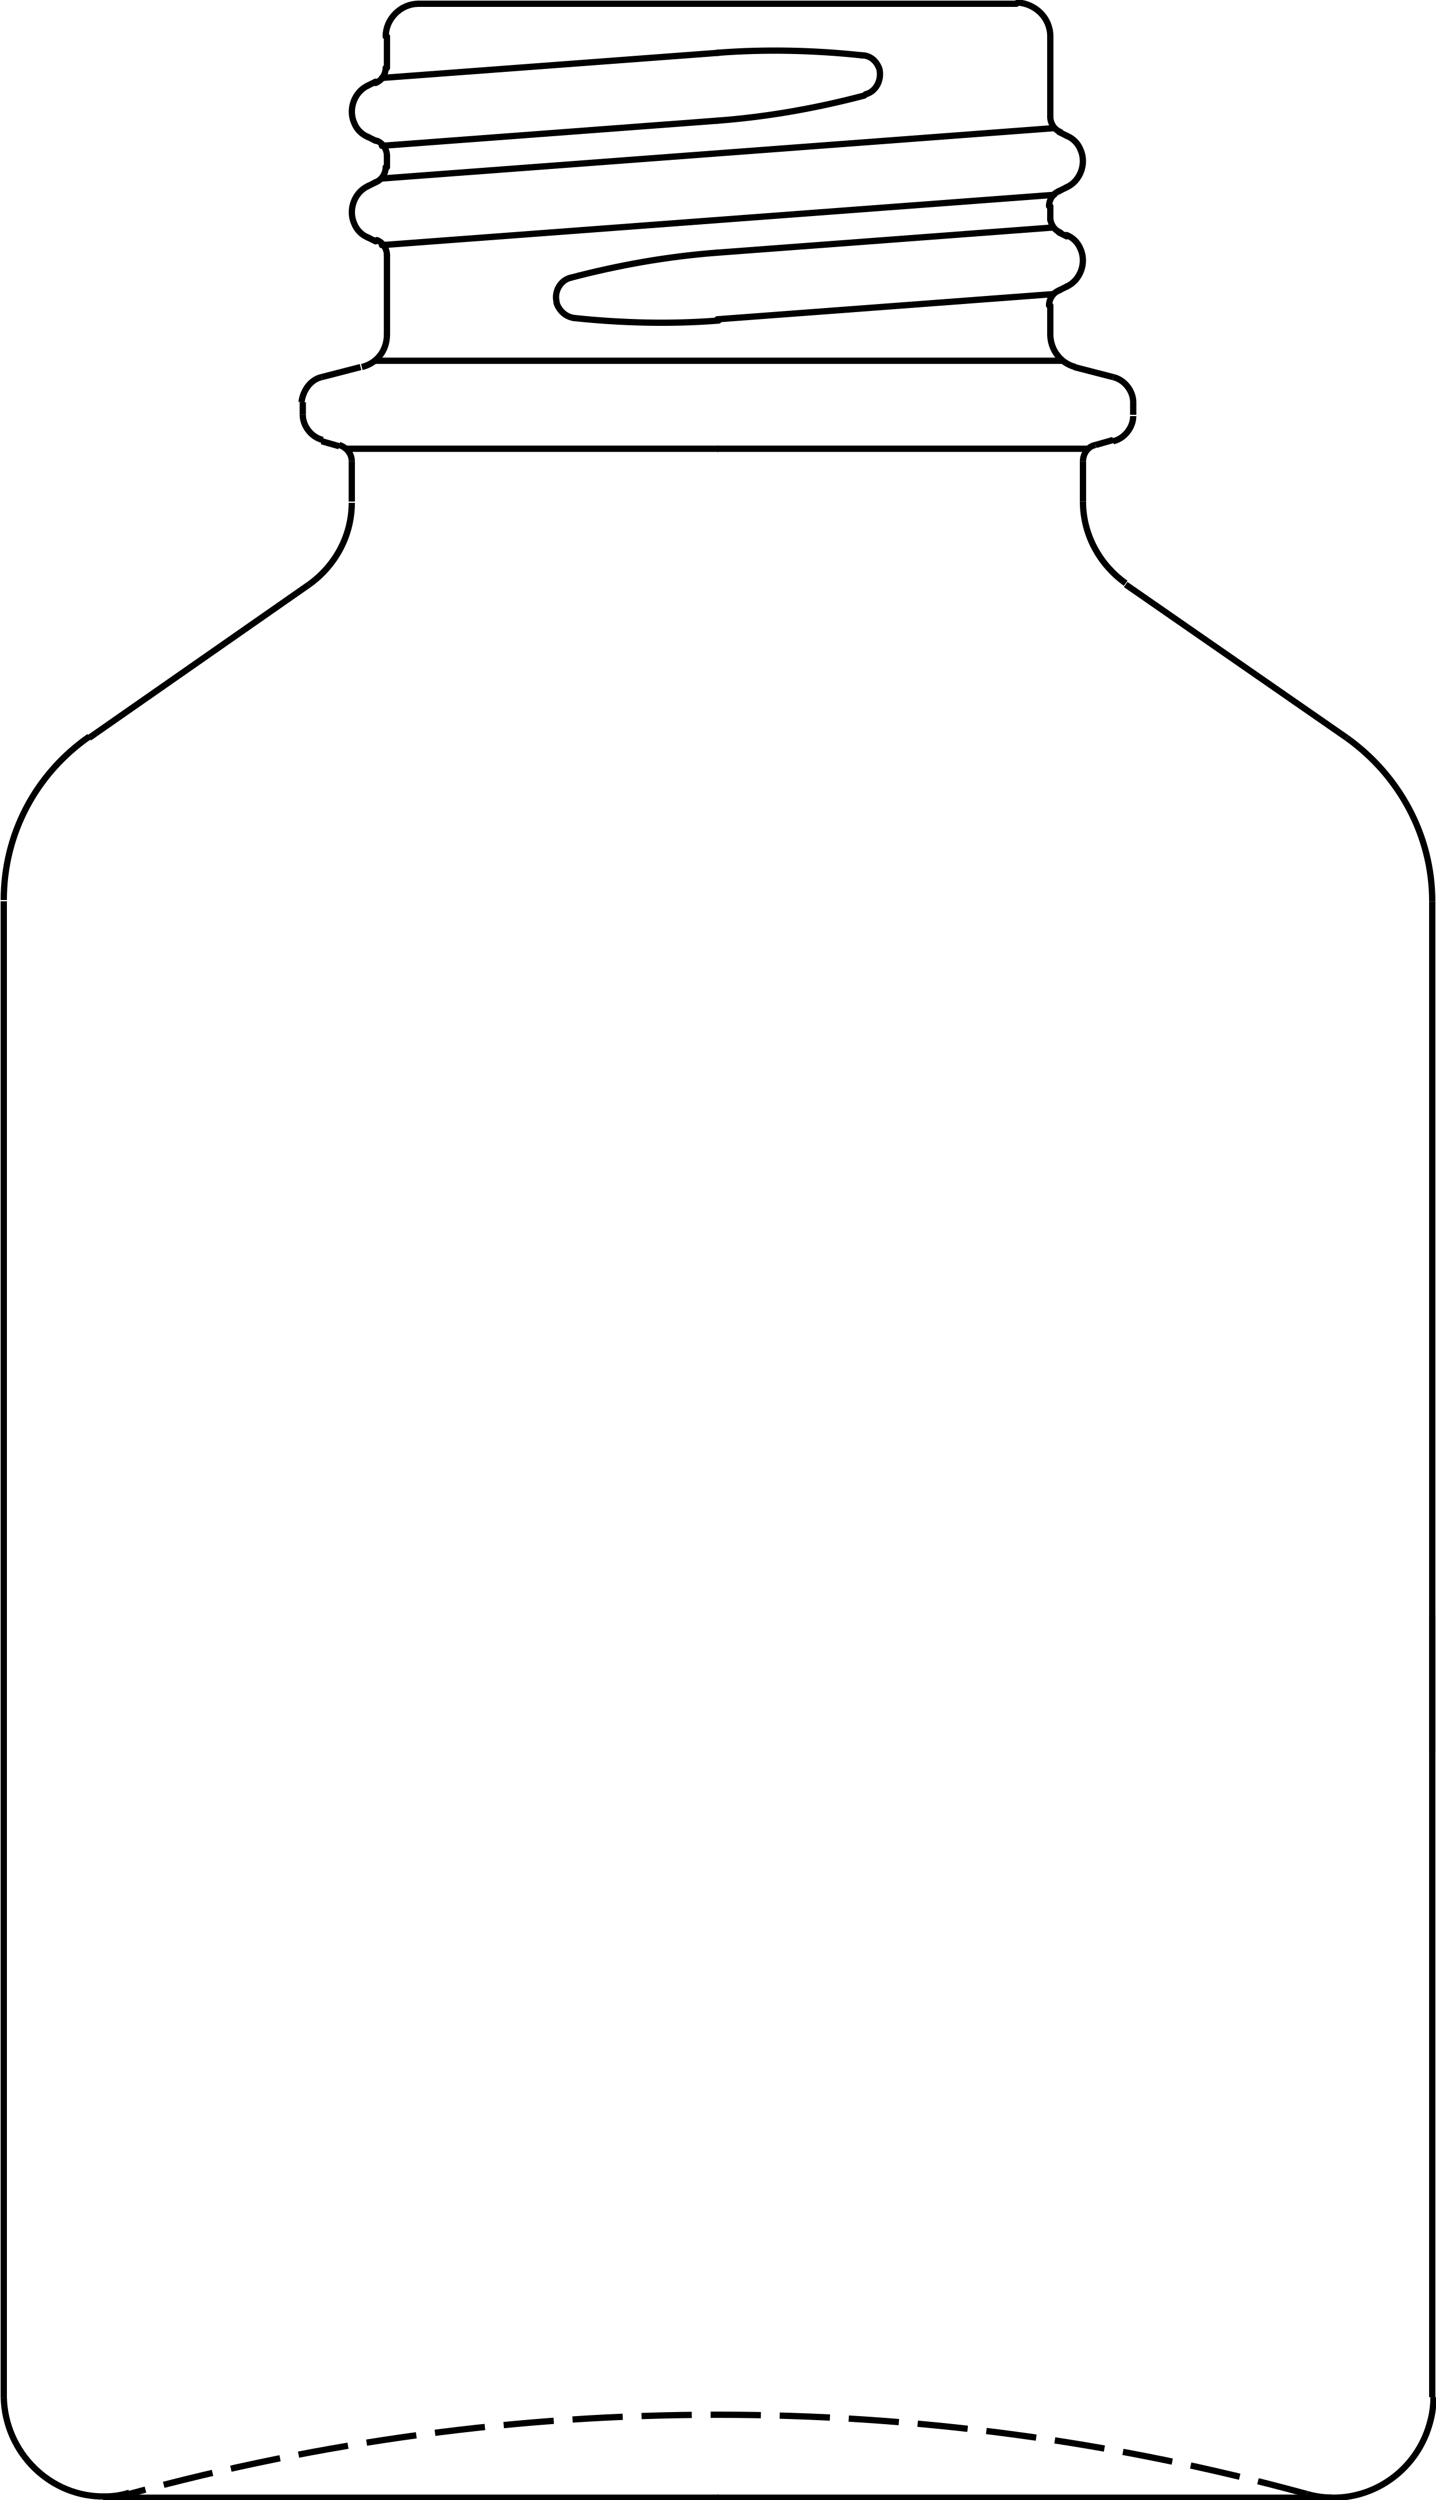 <?xml version="1.0" encoding="UTF-8"?> <!-- Generator: Adobe Illustrator 25.1.0, SVG Export Plug-In . SVG Version: 6.00 Build 0) --> <svg xmlns="http://www.w3.org/2000/svg" xmlns:xlink="http://www.w3.org/1999/xlink" version="1.1" id="Ebene_1" x="0px" y="0px" viewBox="0 0 114.3 198.9" style="enable-background:new 0 0 114.3 198.9;" xml:space="preserve"> <style type="text/css"> .st0{fill:none;stroke:#000000;stroke-width:0.5;stroke-linecap:round;} .st1{fill:none;stroke:#000000;stroke-width:0.5;} .st2{fill:none;stroke:#000000;stroke-width:0.5;stroke-dasharray:4,1.5;} </style> <path class="st0" d="M33.3,0.3h47.6"></path> <path class="st1" d="M29.8,28.7h54.8"></path> <path class="st0" d="M30.8,5.4V2.9"></path> <path class="st0" d="M30.4,6.2l26.8-2"></path> <path class="st0" d="M30.4,11.6l26.7-2"></path> <path class="st0" d="M30.4,14.2l53.4-4"></path> <path class="st0" d="M30.4,19.5l53.5-4"></path> <path class="st0" d="M57.1,20.1l26.7-2"></path> <path class="st0" d="M57.1,25.4l26.7-2"></path> <path class="st0" d="M30.8,13.3v-0.9"></path> <path class="st0" d="M33.3,0.3c-1.4,0-2.6,1.2-2.6,2.6"></path> <path class="st0" d="M68.9,7.5c0.8-0.2,1.3-1.1,1.1-2c-0.2-0.6-0.7-1.1-1.4-1.1"></path> <path class="st0" d="M68.6,4.4C64.8,4,61,3.9,57.1,4.2"></path> <path class="st0" d="M57.1,9.6c4-0.3,7.9-1,11.7-2"></path> <path class="st0" d="M45.4,22.1c-0.8,0.2-1.3,1.1-1.1,1.9c0,0,0,0,0,0.1c0.2,0.6,0.7,1.1,1.4,1.2"></path> <path class="st0" d="M45.7,25.3c3.8,0.4,7.7,0.5,11.5,0.2"></path> <path class="st0" d="M57.1,20.1c-4,0.3-7.9,1-11.7,2"></path> <path class="st0" d="M83.6,2.9c0-1.5-1.2-2.6-2.6-2.7"></path> <path class="st0" d="M83.6,9.3V2.9"></path> <path class="st0" d="M30.8,26.6v-6.3"></path> <path class="st0" d="M83.6,26.6v-2.3"></path> <path class="st0" d="M83.6,17.5v-1.1"></path> <path class="st1" d="M25.6,30l3.1-0.8"></path> <path class="st1" d="M24.1,33v-1"></path> <path class="st1" d="M25.6,35.1l1.4,0.4"></path> <path class="st1" d="M28,39.9v-3.2"></path> <path class="st1" d="M28,36.7c0-0.6-0.4-1.1-1-1.3"></path> <path class="st1" d="M28.8,29.2c1.2-0.3,2-1.3,2-2.6"></path> <path class="st1" d="M24.6,46.5c2.1-1.5,3.4-3.9,3.4-6.5"></path> <path class="st1" d="M27.6,35.7h29.6"></path> <path class="st1" d="M25.6,30c-0.9,0.2-1.5,1.1-1.6,2"></path> <path class="st1" d="M24.1,33c0,0.9,0.7,1.8,1.6,2"></path> <path class="st0" d="M29.3,6.8l0.6-0.3"></path> <path class="st0" d="M29.3,10.9l0.6,0.3"></path> <path class="st0" d="M29.3,6.8c-1.1,0.5-1.6,1.9-1.1,3c0.2,0.5,0.6,0.9,1.1,1.1"></path> <path class="st0" d="M29.9,6.6c0.5-0.2,0.8-0.7,0.8-1.2"></path> <path class="st0" d="M30.8,12.4c0-0.5-0.3-1-0.8-1.2"></path> <path class="st0" d="M29.9,14.5c0.5-0.2,0.8-0.7,0.8-1.2"></path> <path class="st0" d="M29.3,14.8l0.6-0.3"></path> <path class="st0" d="M29.3,14.8c-1.1,0.5-1.6,1.9-1.1,3c0,0,0,0,0,0c0.2,0.5,0.6,0.9,1.1,1.1"></path> <path class="st0" d="M29.3,18.9l0.6,0.3"></path> <path class="st0" d="M30.8,20.3c0-0.5-0.3-1-0.8-1.2"></path> <path class="st0" d="M83.6,9.3c0,0.5,0.3,1,0.8,1.2"></path> <path class="st0" d="M84.3,10.5l0.6,0.3"></path> <path class="st0" d="M84.9,14.9c1.1-0.5,1.6-1.9,1.1-3c-0.2-0.5-0.6-0.9-1.1-1.1"></path> <path class="st0" d="M84.3,15.2l0.6-0.3"></path> <path class="st0" d="M84.3,15.2c-0.5,0.2-0.8,0.7-0.8,1.2"></path> <path class="st0" d="M83.6,17.3c0,0.5,0.3,1,0.8,1.2"></path> <path class="st0" d="M84.3,18.5l0.6,0.3"></path> <path class="st0" d="M84.9,22.8c1.1-0.5,1.6-1.9,1.1-3c-0.2-0.5-0.6-0.9-1.1-1.1"></path> <path class="st0" d="M84.3,23.1l0.6-0.3"></path> <path class="st0" d="M84.3,23.1c-0.5,0.2-0.8,0.7-0.8,1.2"></path> <path class="st1" d="M83.6,26.6c0,1.2,0.8,2.3,2,2.6"></path> <path class="st1" d="M85.5,29.2l3.1,0.8"></path> <path class="st1" d="M90.2,32c0-0.9-0.7-1.8-1.6-2"></path> <path class="st1" d="M90.2,33v-1"></path> <path class="st1" d="M88.6,35.1c0.9-0.2,1.6-1.1,1.6-2"></path> <path class="st1" d="M87.2,35.4l1.4-0.4"></path> <path class="st1" d="M87.2,35.4c-0.6,0.1-1,0.7-1,1.3"></path> <path class="st1" d="M86.2,39.9v-3.2"></path> <path class="st1" d="M86.2,39.9c0,2.6,1.3,5,3.4,6.5"></path> <path class="st1" d="M57.1,35.7h29.6"></path> <path class="st1" d="M8.2,198.7h49"></path> <path class="st1" d="M0.3,190.7v-119"></path> <path class="st1" d="M0.3,190.7c0.1,4.4,3.7,8,8.1,7.9c0.6,0,1.3-0.1,1.9-0.3"></path> <path class="st2" d="M104,198.4c-30.7-8.4-63-8.4-93.7,0"></path> <path class="st1" d="M57.1,198.7h48.9"></path> <path class="st1" d="M104,198.4c4.2,1.2,8.6-1.3,9.8-5.6c0.2-0.7,0.3-1.4,0.3-2.1"></path> <path class="st1" d="M114,190.7v-119"></path> <path class="st1" d="M7.1,58.6c-4.3,3-6.8,7.8-6.8,13"></path> <path class="st1" d="M7.1,58.7l17.5-12.2"></path> <path class="st1" d="M114,71.7c0-5.2-2.6-10-6.8-13"></path> <path class="st1" d="M89.6,46.5l17.6,12.2"></path> <path class="st1" d="M114,139.5v-11"></path> </svg> 